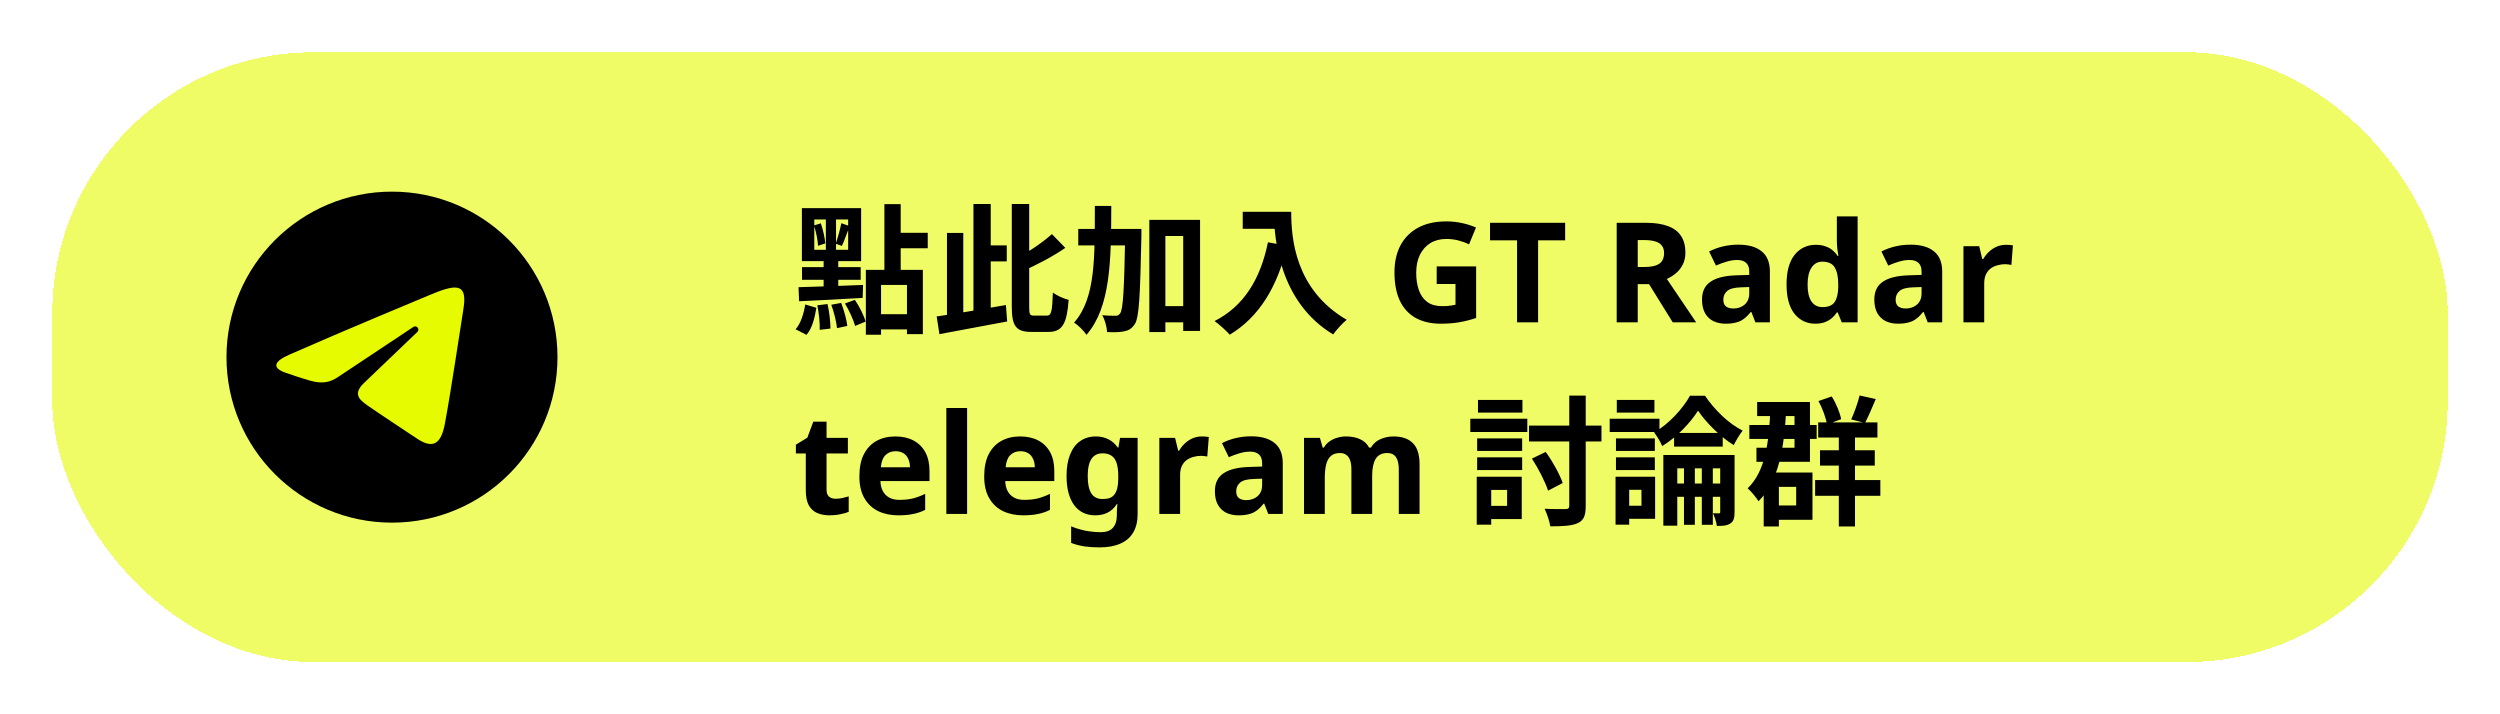 <svg width="287" height="82" viewBox="0 0 287 82" fill="none" xmlns="http://www.w3.org/2000/svg">
<g filter="url(#filter0_d_1330_13138)">
<rect x="5" y="5" width="275" height="70" rx="30" fill="#E6FA00" fill-opacity="0.6" shape-rendering="crispEdges"/>
<path d="M94.928 56.256C95.195 56.256 95.451 56.229 95.696 56.176C95.941 56.123 96.187 56.059 96.432 55.984V57.76C96.176 57.867 95.856 57.957 95.472 58.032C95.099 58.117 94.688 58.16 94.24 58.16C93.717 58.16 93.248 58.075 92.832 57.904C92.427 57.733 92.101 57.44 91.856 57.024C91.621 56.597 91.504 56.011 91.504 55.264V51.056H90.368V50.048L91.68 49.248L92.368 47.408H93.888V49.264H96.336V51.056H93.888V55.264C93.888 55.595 93.984 55.845 94.176 56.016C94.368 56.176 94.619 56.256 94.928 56.256ZM101.786 49.104C102.596 49.104 103.29 49.259 103.866 49.568C104.452 49.877 104.906 50.325 105.226 50.912C105.546 51.499 105.706 52.219 105.706 53.072V54.224H100.074C100.095 54.896 100.292 55.424 100.666 55.808C101.05 56.192 101.578 56.384 102.25 56.384C102.815 56.384 103.327 56.331 103.786 56.224C104.244 56.107 104.719 55.931 105.21 55.696V57.536C104.783 57.749 104.33 57.904 103.85 58C103.38 58.107 102.81 58.16 102.138 58.16C101.263 58.16 100.49 58 99.817 57.68C99.145 57.349 98.618 56.853 98.234 56.192C97.85 55.531 97.657 54.699 97.657 53.696C97.657 52.672 97.828 51.824 98.169 51.152C98.522 50.469 99.007 49.957 99.626 49.616C100.244 49.275 100.964 49.104 101.786 49.104ZM101.802 50.8C101.343 50.8 100.959 50.949 100.65 51.248C100.351 51.547 100.175 52.011 100.122 52.64H103.466C103.466 52.288 103.402 51.973 103.274 51.696C103.156 51.419 102.975 51.2 102.73 51.04C102.484 50.88 102.175 50.8 101.802 50.8ZM110.023 58H107.639V45.84H110.023V58ZM116.114 49.104C116.924 49.104 117.618 49.259 118.194 49.568C118.78 49.877 119.234 50.325 119.554 50.912C119.874 51.499 120.034 52.219 120.034 53.072V54.224H114.402C114.423 54.896 114.62 55.424 114.994 55.808C115.378 56.192 115.906 56.384 116.578 56.384C117.143 56.384 117.655 56.331 118.114 56.224C118.572 56.107 119.047 55.931 119.538 55.696V57.536C119.111 57.749 118.658 57.904 118.178 58C117.708 58.107 117.138 58.16 116.466 58.16C115.591 58.16 114.818 58 114.146 57.68C113.474 57.349 112.946 56.853 112.562 56.192C112.178 55.531 111.986 54.699 111.986 53.696C111.986 52.672 112.156 51.824 112.498 51.152C112.85 50.469 113.335 49.957 113.954 49.616C114.572 49.275 115.292 49.104 116.114 49.104ZM116.13 50.8C115.671 50.8 115.287 50.949 114.978 51.248C114.679 51.547 114.503 52.011 114.45 52.64H117.794C117.794 52.288 117.73 51.973 117.602 51.696C117.484 51.419 117.303 51.2 117.058 51.04C116.812 50.88 116.503 50.8 116.13 50.8ZM124.799 49.104C125.332 49.104 125.812 49.211 126.239 49.424C126.665 49.637 127.028 49.957 127.327 50.384H127.391L127.583 49.264H129.599V58.016C129.599 58.848 129.433 59.547 129.103 60.112C128.783 60.677 128.297 61.104 127.647 61.392C126.996 61.691 126.191 61.84 125.231 61.84C124.612 61.84 124.036 61.803 123.503 61.728C122.98 61.653 122.468 61.52 121.967 61.328V59.424C122.329 59.573 122.692 59.696 123.055 59.792C123.428 59.899 123.807 59.973 124.191 60.016C124.585 60.069 124.98 60.096 125.375 60.096C125.993 60.096 126.452 59.931 126.751 59.6C127.06 59.269 127.215 58.773 127.215 58.112V57.936C127.215 57.755 127.22 57.568 127.231 57.376C127.252 57.184 127.268 57.013 127.279 56.864H127.215C126.916 57.323 126.559 57.653 126.143 57.856C125.727 58.059 125.257 58.16 124.735 58.16C123.7 58.16 122.889 57.765 122.303 56.976C121.727 56.176 121.439 55.067 121.439 53.648C121.439 52.688 121.572 51.872 121.839 51.2C122.105 50.517 122.489 50 122.991 49.648C123.503 49.285 124.105 49.104 124.799 49.104ZM125.551 51.04C125.177 51.04 124.863 51.141 124.607 51.344C124.361 51.536 124.175 51.829 124.047 52.224C123.929 52.608 123.871 53.093 123.871 53.68C123.871 54.555 124.009 55.211 124.287 55.648C124.564 56.075 124.996 56.288 125.583 56.288C125.892 56.288 126.159 56.251 126.383 56.176C126.607 56.091 126.788 55.957 126.927 55.776C127.076 55.584 127.188 55.339 127.263 55.04C127.337 54.741 127.375 54.379 127.375 53.952V53.664C127.375 53.035 127.311 52.528 127.183 52.144C127.055 51.76 126.857 51.483 126.591 51.312C126.324 51.131 125.977 51.04 125.551 51.04ZM136.972 49.104C137.089 49.104 137.228 49.109 137.388 49.12C137.548 49.131 137.676 49.147 137.772 49.168L137.596 51.408C137.521 51.387 137.409 51.371 137.26 51.36C137.121 51.339 136.998 51.328 136.892 51.328C136.582 51.328 136.284 51.371 135.996 51.456C135.708 51.531 135.446 51.653 135.212 51.824C134.988 51.995 134.806 52.224 134.668 52.512C134.54 52.789 134.476 53.136 134.476 53.552V58H132.092V49.264H133.9L134.252 50.736H134.364C134.534 50.437 134.748 50.165 135.004 49.92C135.26 49.675 135.553 49.477 135.884 49.328C136.225 49.179 136.588 49.104 136.972 49.104ZM142.629 49.088C143.802 49.088 144.698 49.344 145.317 49.856C145.946 50.357 146.261 51.131 146.261 52.176V58H144.597L144.133 56.816H144.069C143.824 57.125 143.568 57.381 143.301 57.584C143.045 57.787 142.746 57.931 142.405 58.016C142.074 58.112 141.664 58.16 141.173 58.16C140.661 58.16 140.197 58.064 139.781 57.872C139.376 57.669 139.056 57.365 138.821 56.96C138.586 56.544 138.469 56.021 138.469 55.392C138.469 54.464 138.794 53.781 139.445 53.344C140.096 52.896 141.072 52.651 142.373 52.608L143.893 52.56V52.176C143.893 51.717 143.77 51.381 143.525 51.168C143.29 50.955 142.96 50.848 142.533 50.848C142.106 50.848 141.69 50.912 141.285 51.04C140.88 51.157 140.474 51.307 140.069 51.488L139.285 49.872C139.754 49.627 140.272 49.435 140.837 49.296C141.413 49.157 142.01 49.088 142.629 49.088ZM142.965 53.984C142.197 54.005 141.664 54.144 141.365 54.4C141.066 54.656 140.917 54.992 140.917 55.408C140.917 55.771 141.024 56.032 141.237 56.192C141.45 56.341 141.728 56.416 142.069 56.416C142.581 56.416 143.013 56.267 143.365 55.968C143.717 55.659 143.893 55.227 143.893 54.672V53.952L142.965 53.984ZM158.957 49.104C159.949 49.104 160.696 49.36 161.197 49.872C161.709 50.373 161.965 51.184 161.965 52.304V58H159.581V52.896C159.581 52.267 159.474 51.797 159.261 51.488C159.048 51.168 158.717 51.008 158.269 51.008C157.64 51.008 157.192 51.232 156.925 51.68C156.658 52.128 156.525 52.773 156.525 53.616V58H154.141V52.896C154.141 52.48 154.093 52.133 153.997 51.856C153.901 51.579 153.757 51.371 153.565 51.232C153.373 51.083 153.128 51.008 152.829 51.008C152.392 51.008 152.045 51.12 151.789 51.344C151.533 51.568 151.352 51.893 151.245 52.32C151.138 52.747 151.085 53.269 151.085 53.888V58H148.701V49.264H150.525L150.845 50.384H150.973C151.154 50.085 151.378 49.845 151.645 49.664C151.912 49.472 152.205 49.333 152.525 49.248C152.856 49.152 153.186 49.104 153.517 49.104C154.157 49.104 154.701 49.211 155.149 49.424C155.597 49.627 155.938 49.947 156.173 50.384H156.381C156.648 49.936 157.016 49.611 157.485 49.408C157.965 49.205 158.456 49.104 158.957 49.104ZM179.152 44.416V57.04C179.152 57.344 179.04 57.44 178.72 57.44C178.384 57.44 177.344 57.456 176.32 57.408C176.592 57.968 176.896 58.88 176.976 59.424C178.432 59.424 179.504 59.36 180.16 59.04C180.816 58.72 181.04 58.192 181.04 57.056V44.416H179.152ZM174.864 51.648C175.6 52.768 176.4 54.336 176.72 55.328L178.4 54.448C178.048 53.44 177.248 51.984 176.448 50.88L174.864 51.648ZM174.528 47.856V49.68H182.848V47.856H174.528ZM168.576 49.328V50.768H173.744V49.328H168.576ZM168.672 44.912V46.368H173.776V44.912H168.672ZM168.576 51.504V52.96H173.744V51.504H168.576ZM167.792 47.072V48.592H174.336V47.072H167.792ZM169.456 53.728V55.248H172.016V57.072H169.456V58.592H173.696V53.728H169.456ZM168.528 53.728V59.232H170.192V53.728H168.528ZM193.936 46.144C194.848 47.504 196.512 49.168 198.032 50.096C198.304 49.568 198.704 48.88 199.056 48.432C197.456 47.648 195.824 46.048 194.736 44.432H193.008C192.224 45.872 190.576 47.696 188.896 48.64C189.216 49.056 189.632 49.744 189.824 50.208C191.504 49.184 193.072 47.52 193.936 46.144ZM189.952 51.232V59.344H191.552V52.768H197.696V51.232H189.952ZM196.48 51.232V57.744C196.48 57.888 196.448 57.936 196.32 57.936C196.208 57.936 195.936 57.936 195.648 57.92C195.84 58.32 196.048 58.96 196.096 59.376C196.752 59.376 197.232 59.36 197.632 59.104C198.032 58.848 198.128 58.448 198.128 57.776V51.232H196.48ZM192.32 51.648V59.248H193.568V51.648H192.32ZM194.368 51.648V59.248H195.632V51.648H194.368ZM191.184 48.704V50.272H196.768V48.704H191.184ZM190.704 54.512V56.032H197.536V54.512H190.704ZM184.512 49.328V50.768H188.976V49.328H184.512ZM184.608 44.912V46.368H188.928V44.912H184.608ZM184.512 51.504V52.96H188.976V51.504H184.512ZM183.792 47.072V48.592H189.504V47.072H183.792ZM185.392 53.728V55.232H187.44V57.056H185.392V58.56H189.008V53.728H185.392ZM184.464 53.728V59.232H186.032V53.728H184.464ZM207.728 47.488V49.232H214.528V47.488H207.728ZM207.936 50.688V52.448H214.224V50.688H207.936ZM207.376 54.112V55.92H214.864V54.112H207.376ZM207.76 45.04C208.224 45.872 208.624 46.992 208.736 47.728L210.368 47.12C210.224 46.384 209.792 45.312 209.28 44.512L207.76 45.04ZM212.48 44.4C212.288 45.248 211.856 46.4 211.52 47.152L213.104 47.552C213.472 46.864 213.904 45.824 214.336 44.816L212.48 44.4ZM210.096 48.384V59.44H211.952V48.384H210.096ZM199.824 47.792V49.392H207.552V47.792H199.824ZM200.72 45.152V46.768H205.008V50.4H200.64V52.016H206.784V45.152H200.72ZM201.472 53.248V59.44H203.216V53.248H201.472ZM202.176 53.248V54.896H205.2V57.024H202.176V58.672H207.072V53.248H202.176ZM202.24 45.776C202.112 49.808 201.632 53.152 199.632 55.056C200.016 55.392 200.656 56.16 200.88 56.544C203.184 54.208 203.84 50.544 204.064 45.84L202.24 45.776Z" fill="black"/>
<path d="M98.4 29.984V37.424H100.144V31.712H103.12V37.36H104.944V29.984H98.4ZM100.528 22.432V30.448H102.4V22.432H100.528ZM101.648 25.728V27.504H105.504V25.728H101.648ZM99.312 35.072V36.816H103.968V35.072H99.312ZM92.48 24.192H96.368V27.68H92.48V24.192ZM91.056 22.896V28.976H97.856V22.896H91.056ZM92.448 24.88C92.688 25.616 92.88 26.576 92.912 27.216L93.744 26.944C93.696 26.336 93.488 25.376 93.232 24.64L92.448 24.88ZM92.832 34.048C93.008 34.944 93.136 36.096 93.104 36.864L94.336 36.72C94.336 35.952 94.208 34.8 94 33.904L92.832 34.048ZM94.432 33.984C94.736 34.832 95.024 35.952 95.088 36.672L96.272 36.416C96.192 35.696 95.888 34.608 95.568 33.776L94.432 33.984ZM96 33.84C96.48 34.64 96.976 35.712 97.168 36.416L98.368 35.92C98.176 35.216 97.664 34.192 97.136 33.424L96 33.84ZM91.44 33.952C91.28 35.008 90.928 36.128 90.336 36.8L91.584 37.44C92.24 36.704 92.528 35.488 92.72 34.336L91.44 33.952ZM95.584 24.624C95.456 25.296 95.168 26.32 94.944 26.976L95.648 27.232C95.92 26.656 96.24 25.728 96.544 24.96L95.584 24.624ZM90.672 31.968L90.736 33.584C92.688 33.488 95.424 33.36 98.032 33.2L98.08 31.712C95.376 31.824 92.544 31.92 90.672 31.968ZM91.072 29.664V31.12H97.808V29.664H91.072ZM93.808 23.552V28.384H93.552V32.56H95.232V28.384H94.976V23.552H93.808ZM111.488 27.168V29.008H114.576V27.168H111.488ZM110.752 22.416V35.392L112.736 35.168V22.416H110.752ZM107.712 25.744V35.84L109.584 35.584V25.744H107.712ZM106.528 35.328L106.848 37.36C108.96 36.944 111.904 36.432 114.624 35.904L114.48 34.016C111.664 34.512 108.576 35.04 106.528 35.328ZM119.76 25.872C118.768 26.768 117.216 27.856 115.76 28.592C116.016 28.992 116.352 29.664 116.48 30.096C118.064 29.376 119.872 28.448 121.296 27.456L119.76 25.872ZM115.152 22.416V34.192C115.152 36.448 115.648 37.104 117.408 37.104C117.76 37.104 119.008 37.104 119.376 37.104C120.992 37.104 121.488 36.08 121.68 33.424C121.136 33.296 120.352 32.944 119.872 32.592C119.792 34.688 119.712 35.232 119.184 35.232C118.944 35.232 117.968 35.232 117.728 35.232C117.216 35.232 117.152 35.104 117.152 34.224V22.416H115.152ZM131.792 34.144V36H135.904V34.144H131.792ZM122.784 25.28V27.168H128.656V25.28H122.784ZM130.944 24.24V37.12H132.784V26.096H134.832V36.992H136.768V24.24H130.944ZM128.176 25.28V25.712C128.064 32.176 127.936 34.48 127.6 34.96C127.44 35.184 127.296 35.264 127.056 35.248C126.752 35.248 126.176 35.248 125.536 35.184C125.856 35.728 126.064 36.56 126.096 37.12C126.832 37.152 127.552 37.152 128.032 37.04C128.56 36.944 128.896 36.752 129.264 36.224C129.776 35.472 129.888 33.008 130.032 26.16C130.032 25.92 130.032 25.28 130.032 25.28H128.176ZM124.688 22.64C124.672 28.496 124.8 33.216 122.304 36.032C122.784 36.336 123.424 36.976 123.728 37.44C126.496 34.256 126.56 28.944 126.576 22.64H124.688ZM141.664 23.312V25.264H146.192V23.312H141.664ZM145.248 23.312C145.248 26.576 145.952 33.728 152.048 37.392C152.384 36.912 153.152 36.064 153.6 35.712C147.664 32.24 147.232 26.352 147.232 23.312H145.248ZM144.56 26.816C143.696 31.056 141.776 34.16 138.432 35.856C138.928 36.208 139.824 37.008 140.176 37.424C143.52 35.408 145.648 31.968 146.768 27.216L144.56 26.816ZM163.932 29.584H168.46V35.504C167.863 35.707 167.239 35.867 166.588 35.984C165.948 36.101 165.218 36.16 164.396 36.16C163.266 36.16 162.3 35.936 161.5 35.488C160.711 35.04 160.108 34.379 159.692 33.504C159.287 32.629 159.084 31.552 159.084 30.272C159.084 29.077 159.314 28.043 159.772 27.168C160.242 26.293 160.919 25.616 161.804 25.136C162.69 24.656 163.772 24.416 165.052 24.416C165.66 24.416 166.258 24.48 166.844 24.608C167.431 24.736 167.964 24.907 168.444 25.12L167.644 27.056C167.292 26.875 166.892 26.725 166.444 26.608C165.996 26.491 165.527 26.432 165.036 26.432C164.332 26.432 163.719 26.592 163.196 26.912C162.684 27.232 162.284 27.685 161.996 28.272C161.719 28.848 161.58 29.531 161.58 30.32C161.58 31.067 161.682 31.728 161.884 32.304C162.087 32.88 162.407 33.333 162.844 33.664C163.282 33.984 163.852 34.144 164.556 34.144C164.791 34.144 164.994 34.139 165.164 34.128C165.346 34.107 165.511 34.085 165.66 34.064C165.81 34.032 165.954 34.005 166.092 33.984V31.6H163.932V29.584ZM175.574 36H173.158V26.592H170.054V24.576H178.678V26.592H175.574V36ZM187.924 24.576C188.959 24.576 189.812 24.704 190.484 24.96C191.156 25.205 191.658 25.584 191.988 26.096C192.319 26.597 192.484 27.232 192.484 28C192.484 28.523 192.383 28.981 192.18 29.376C191.988 29.76 191.727 30.091 191.396 30.368C191.076 30.635 190.73 30.853 190.356 31.024L193.716 36H191.028L188.308 31.616H187.012V36H184.596V24.576H187.924ZM187.748 26.56H187.012V29.648H187.796C188.33 29.648 188.762 29.589 189.092 29.472C189.423 29.355 189.663 29.179 189.812 28.944C189.962 28.699 190.036 28.405 190.036 28.064C190.036 27.701 189.951 27.413 189.78 27.2C189.62 26.976 189.37 26.816 189.028 26.72C188.698 26.613 188.271 26.56 187.748 26.56ZM198.551 27.088C199.724 27.088 200.62 27.344 201.239 27.856C201.868 28.357 202.183 29.131 202.183 30.176V36H200.519L200.055 34.816H199.991C199.745 35.125 199.489 35.381 199.223 35.584C198.967 35.787 198.668 35.931 198.327 36.016C197.996 36.112 197.585 36.16 197.095 36.16C196.583 36.16 196.119 36.064 195.703 35.872C195.297 35.669 194.977 35.365 194.743 34.96C194.508 34.544 194.391 34.021 194.391 33.392C194.391 32.464 194.716 31.781 195.367 31.344C196.017 30.896 196.993 30.651 198.295 30.608L199.815 30.56V30.176C199.815 29.717 199.692 29.381 199.447 29.168C199.212 28.955 198.881 28.848 198.455 28.848C198.028 28.848 197.612 28.912 197.207 29.04C196.801 29.157 196.396 29.307 195.991 29.488L195.207 27.872C195.676 27.627 196.193 27.435 196.759 27.296C197.335 27.157 197.932 27.088 198.551 27.088ZM198.887 31.984C198.119 32.005 197.585 32.144 197.287 32.4C196.988 32.656 196.839 32.992 196.839 33.408C196.839 33.771 196.945 34.032 197.159 34.192C197.372 34.341 197.649 34.416 197.991 34.416C198.503 34.416 198.935 34.267 199.287 33.968C199.639 33.659 199.815 33.227 199.815 32.672V31.952L198.887 31.984ZM207.391 36.16C206.42 36.16 205.626 35.781 205.007 35.024C204.399 34.256 204.095 33.131 204.095 31.648C204.095 30.155 204.404 29.024 205.023 28.256C205.642 27.488 206.452 27.104 207.455 27.104C207.871 27.104 208.239 27.163 208.559 27.28C208.879 27.387 209.151 27.536 209.375 27.728C209.61 27.92 209.807 28.139 209.967 28.384H210.047C210.015 28.213 209.978 27.968 209.935 27.648C209.892 27.317 209.871 26.981 209.871 26.64V23.84H212.255V36H210.431L209.967 34.864H209.871C209.722 35.099 209.53 35.317 209.295 35.52C209.071 35.712 208.804 35.867 208.495 35.984C208.186 36.101 207.818 36.16 207.391 36.16ZM208.223 34.256C208.884 34.256 209.348 34.064 209.615 33.68C209.882 33.285 210.02 32.699 210.031 31.92V31.664C210.031 30.811 209.898 30.16 209.631 29.712C209.375 29.264 208.895 29.04 208.191 29.04C207.668 29.04 207.258 29.269 206.959 29.728C206.66 30.176 206.511 30.827 206.511 31.68C206.511 32.533 206.66 33.179 206.959 33.616C207.258 34.043 207.679 34.256 208.223 34.256ZM218.332 27.088C219.505 27.088 220.401 27.344 221.02 27.856C221.649 28.357 221.964 29.131 221.964 30.176V36H220.3L219.836 34.816H219.772C219.527 35.125 219.271 35.381 219.004 35.584C218.748 35.787 218.449 35.931 218.108 36.016C217.777 36.112 217.367 36.16 216.876 36.16C216.364 36.16 215.9 36.064 215.484 35.872C215.079 35.669 214.759 35.365 214.524 34.96C214.289 34.544 214.172 34.021 214.172 33.392C214.172 32.464 214.497 31.781 215.148 31.344C215.799 30.896 216.775 30.651 218.076 30.608L219.596 30.56V30.176C219.596 29.717 219.473 29.381 219.228 29.168C218.993 28.955 218.663 28.848 218.236 28.848C217.809 28.848 217.393 28.912 216.988 29.04C216.583 29.157 216.177 29.307 215.772 29.488L214.988 27.872C215.457 27.627 215.975 27.435 216.54 27.296C217.116 27.157 217.713 27.088 218.332 27.088ZM218.668 31.984C217.9 32.005 217.367 32.144 217.068 32.4C216.769 32.656 216.62 32.992 216.62 33.408C216.62 33.771 216.727 34.032 216.94 34.192C217.153 34.341 217.431 34.416 217.772 34.416C218.284 34.416 218.716 34.267 219.068 33.968C219.42 33.659 219.596 33.227 219.596 32.672V31.952L218.668 31.984ZM229.284 27.104C229.402 27.104 229.54 27.109 229.7 27.12C229.86 27.131 229.988 27.147 230.084 27.168L229.908 29.408C229.834 29.387 229.722 29.371 229.572 29.36C229.434 29.339 229.311 29.328 229.204 29.328C228.895 29.328 228.596 29.371 228.308 29.456C228.02 29.531 227.759 29.653 227.524 29.824C227.3 29.995 227.119 30.224 226.98 30.512C226.852 30.789 226.788 31.136 226.788 31.552V36H224.404V27.264H226.212L226.564 28.736H226.676C226.847 28.437 227.06 28.165 227.316 27.92C227.572 27.675 227.866 27.477 228.196 27.328C228.538 27.179 228.9 27.104 229.284 27.104Z" fill="black"/>
<path d="M63 40C63 50.493 54.493 59 44 59C33.507 59 25 50.493 25 40C25 29.507 33.507 21 44 21C54.493 21 63 29.507 63 40Z" fill="black"/>
<path opacity="0.05" d="M30.813 39.493C38.56 35.982 47.659 32.174 49.061 31.623C52.15 30.408 53.497 31.649 53.286 33.63C53.027 36.057 51.798 43.121 51.041 48.181C50.599 51.142 48.995 52.05 47.185 50.901C45.813 50.03 41.093 46.94 39.851 45.883C39.005 45.163 38.415 44.356 39.015 43.533C39.191 43.293 39.64 42.808 39.89 42.567C41.143 41.353 40.974 41.092 39.459 42.175C39.279 42.305 38.232 43.064 37.801 43.351C36.747 44.054 35.777 44.092 34.132 43.533C32.787 43.076 31.495 42.724 30.68 42.371C29.554 41.884 29.123 40.258 30.813 39.493Z" fill="black"/>
<path opacity="0.07" d="M31.494 39.611C38.688 36.395 47.534 32.71 48.828 32.189C51.929 30.937 53.07 31.68 52.736 34.099C52.426 36.339 51.327 43.27 50.557 47.917C50.103 50.652 48.777 51.254 47.05 50.137C45.968 49.44 41.613 46.571 40.556 45.736C39.739 45.091 38.893 44.346 39.882 43.268C40.212 42.908 42.038 41.145 43.403 39.834C44.195 39.073 43.913 38.698 42.958 39.352C41.207 40.552 38.343 42.451 37.832 42.795C36.858 43.451 35.943 43.609 34.351 43.108C33.096 42.713 31.884 42.33 31.252 42.084C29.84 41.537 29.821 40.359 31.494 39.611Z" fill="black"/>
<path d="M32.175 39.731C38.816 36.81 47.409 33.248 48.595 32.755C51.706 31.465 52.661 31.712 52.185 34.57C51.843 36.624 50.857 43.423 50.071 47.655C49.604 50.165 48.557 50.462 46.912 49.377C46.12 48.854 42.126 46.212 41.258 45.592C40.467 45.026 39.375 44.346 40.744 43.007C41.232 42.53 44.425 39.48 46.913 37.107C47.239 36.796 46.829 36.284 46.453 36.533C43.099 38.758 38.45 41.844 37.858 42.246C36.964 42.853 36.105 43.131 34.565 42.689C33.4 42.354 32.263 41.955 31.82 41.803C30.115 41.218 30.52 40.46 32.175 39.731Z" fill="#E6FA00"/>
</g>
<defs>
<filter id="filter0_d_1330_13138" x="0" y="0" width="287" height="82" filterUnits="userSpaceOnUse" color-interpolation-filters="sRGB">
<feFlood flood-opacity="0" result="BackgroundImageFix"/>
<feColorMatrix in="SourceAlpha" type="matrix" values="0 0 0 0 0 0 0 0 0 0 0 0 0 0 0 0 0 0 127 0" result="hardAlpha"/>
<feMorphology radius="2" operator="dilate" in="SourceAlpha" result="effect1_dropShadow_1330_13138"/>
<feOffset dx="1" dy="1"/>
<feGaussianBlur stdDeviation="2"/>
<feComposite in2="hardAlpha" operator="out"/>
<feColorMatrix type="matrix" values="0 0 0 0 0 0 0 0 0 0 0 0 0 0 0 0 0 0 0.1 0"/>
<feBlend mode="normal" in2="BackgroundImageFix" result="effect1_dropShadow_1330_13138"/>
<feBlend mode="normal" in="SourceGraphic" in2="effect1_dropShadow_1330_13138" result="shape"/>
</filter>
</defs>
</svg>
